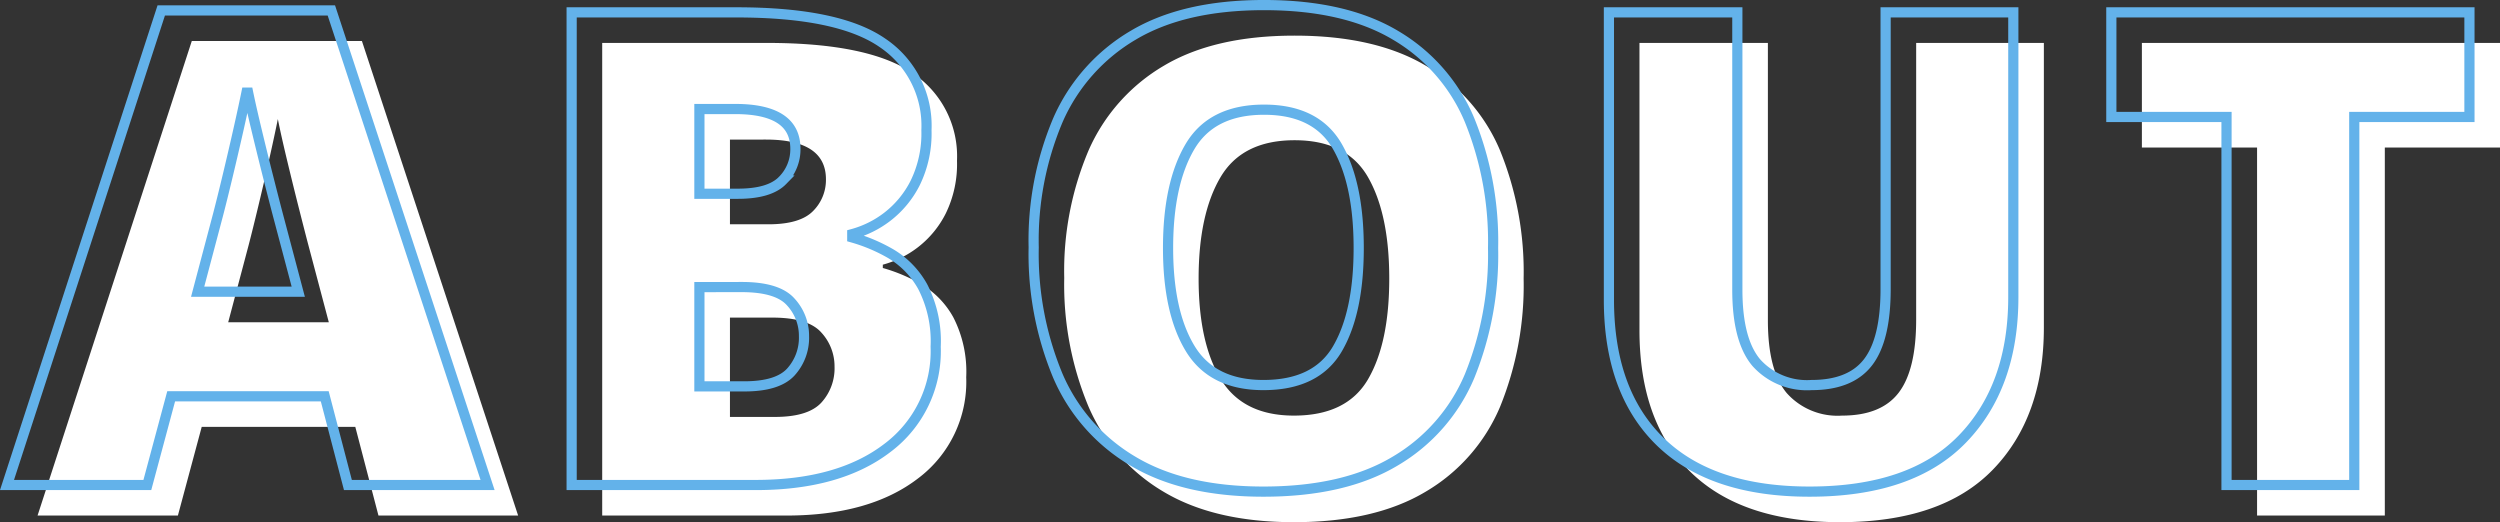 <svg xmlns="http://www.w3.org/2000/svg" width="245.488" height="51.275" viewBox="0 0 245.488 51.275">
  <rect x="0" y="0" width="245.488" height="51.275" fill="#333333" stroke="none"/>
  <g id="ttl" transform="translate(0.688 -24.375)">
    <path id="パス_3789" data-name="パス 3789" d="M33.475,0,31.2-8.71H16.12L13.78,0H0L15.145-46.6H31.85L47.19,0ZM28.6-18.98l-2.015-7.605q-.325-1.235-.91-3.542t-1.17-4.745q-.585-2.438-.91-4.062Q23.27-37.31,22.75-35t-1.073,4.615q-.553,2.308-.942,3.8L18.72-18.98ZM55.445-46.41H71.63q10.01,0,14.333,2.99a9.8,9.8,0,0,1,4.322,8.58,11.042,11.042,0,0,1-1.1,5.168,9.675,9.675,0,0,1-2.763,3.347A9.85,9.85,0,0,1,83-24.635v.325a16.507,16.507,0,0,1,3.77,1.593,8.592,8.592,0,0,1,3.153,3.25,11.679,11.679,0,0,1,1.267,5.882A11.856,11.856,0,0,1,86.45-3.64Q81.705,0,73.515,0H55.445ZM67.99-28.6h3.77q3.12,0,4.388-1.3a4.31,4.31,0,0,0,1.268-3.12q0-3.9-5.915-3.9H67.99Zm0,9.165v9.75h4.42q3.25,0,4.55-1.4a5,5,0,0,0,1.3-3.543,4.895,4.895,0,0,0-1.3-3.347q-1.3-1.463-4.81-1.462Zm77.935-3.835a31.631,31.631,0,0,1-2.308,12.578A17.6,17.6,0,0,1,136.3-2.34Q131.3.65,123.37.65q-7.8,0-12.805-2.99a17.94,17.94,0,0,1-7.378-8.385,31.1,31.1,0,0,1-2.372-12.61,30.279,30.279,0,0,1,2.4-12.545,18.048,18.048,0,0,1,7.378-8.288q4.972-2.958,12.837-2.958,7.93,0,12.9,2.958a17.474,17.474,0,0,1,7.28,8.32A31.631,31.631,0,0,1,145.925-23.27Zm-31.915,0q0,6.305,2.177,9.88t7.183,3.575q5.2,0,7.28-3.575t2.08-9.88q0-6.305-2.08-9.945t-7.215-3.64q-5.135,0-7.28,3.64T114.01-23.27Zm83-23.14v27.95q0,8.775-5,13.943T176.995.65q-9.62,0-14.658-4.907T157.3-18.2V-46.41h12.61v27.235q0,4.94,1.853,7.15a6.681,6.681,0,0,0,5.427,2.21q3.835,0,5.558-2.243t1.722-7.182V-46.41ZM230.49,0H217.945V-36.14h-11.31V-46.41H241.8v10.27H230.49Z" transform="translate(3 75)" fill="#fff"/>
    <path id="パス_3788" data-name="パス 3788" d="M33.475,0,31.2-8.71H16.12L13.78,0H0L15.145-46.6H31.85L47.19,0ZM28.6-18.98l-2.015-7.605q-.325-1.235-.91-3.542t-1.17-4.745q-.585-2.438-.91-4.062Q23.27-37.31,22.75-35t-1.073,4.615q-.553,2.308-.942,3.8L18.72-18.98ZM55.445-46.41H71.63q10.01,0,14.333,2.99a9.8,9.8,0,0,1,4.322,8.58,11.042,11.042,0,0,1-1.1,5.168,9.675,9.675,0,0,1-2.763,3.347A9.85,9.85,0,0,1,83-24.635v.325a16.507,16.507,0,0,1,3.77,1.593,8.592,8.592,0,0,1,3.153,3.25,11.679,11.679,0,0,1,1.267,5.882A11.856,11.856,0,0,1,86.45-3.64Q81.705,0,73.515,0H55.445ZM67.99-28.6h3.77q3.12,0,4.388-1.3a4.31,4.31,0,0,0,1.268-3.12q0-3.9-5.915-3.9H67.99Zm0,9.165v9.75h4.42q3.25,0,4.55-1.4a5,5,0,0,0,1.3-3.543,4.895,4.895,0,0,0-1.3-3.347q-1.3-1.463-4.81-1.462Zm77.935-3.835a31.631,31.631,0,0,1-2.308,12.578A17.6,17.6,0,0,1,136.3-2.34Q131.3.65,123.37.65q-7.8,0-12.805-2.99a17.94,17.94,0,0,1-7.378-8.385,31.1,31.1,0,0,1-2.372-12.61,30.279,30.279,0,0,1,2.4-12.545,18.048,18.048,0,0,1,7.378-8.288q4.972-2.958,12.837-2.958,7.93,0,12.9,2.958a17.474,17.474,0,0,1,7.28,8.32A31.631,31.631,0,0,1,145.925-23.27Zm-31.915,0q0,6.305,2.177,9.88t7.183,3.575q5.2,0,7.28-3.575t2.08-9.88q0-6.305-2.08-9.945t-7.215-3.64q-5.135,0-7.28,3.64T114.01-23.27Zm83-23.14v27.95q0,8.775-5,13.943T176.995.65q-9.62,0-14.658-4.907T157.3-18.2V-46.41h12.61v27.235q0,4.94,1.853,7.15a6.681,6.681,0,0,0,5.427,2.21q3.835,0,5.558-2.243t1.722-7.182V-46.41ZM230.49,0H217.945V-36.14h-11.31V-46.41H241.8v10.27H230.49Z" transform="translate(0 72)" fill="none" stroke="#63b2ea" stroke-width="1"/>
  </g>
</svg>
